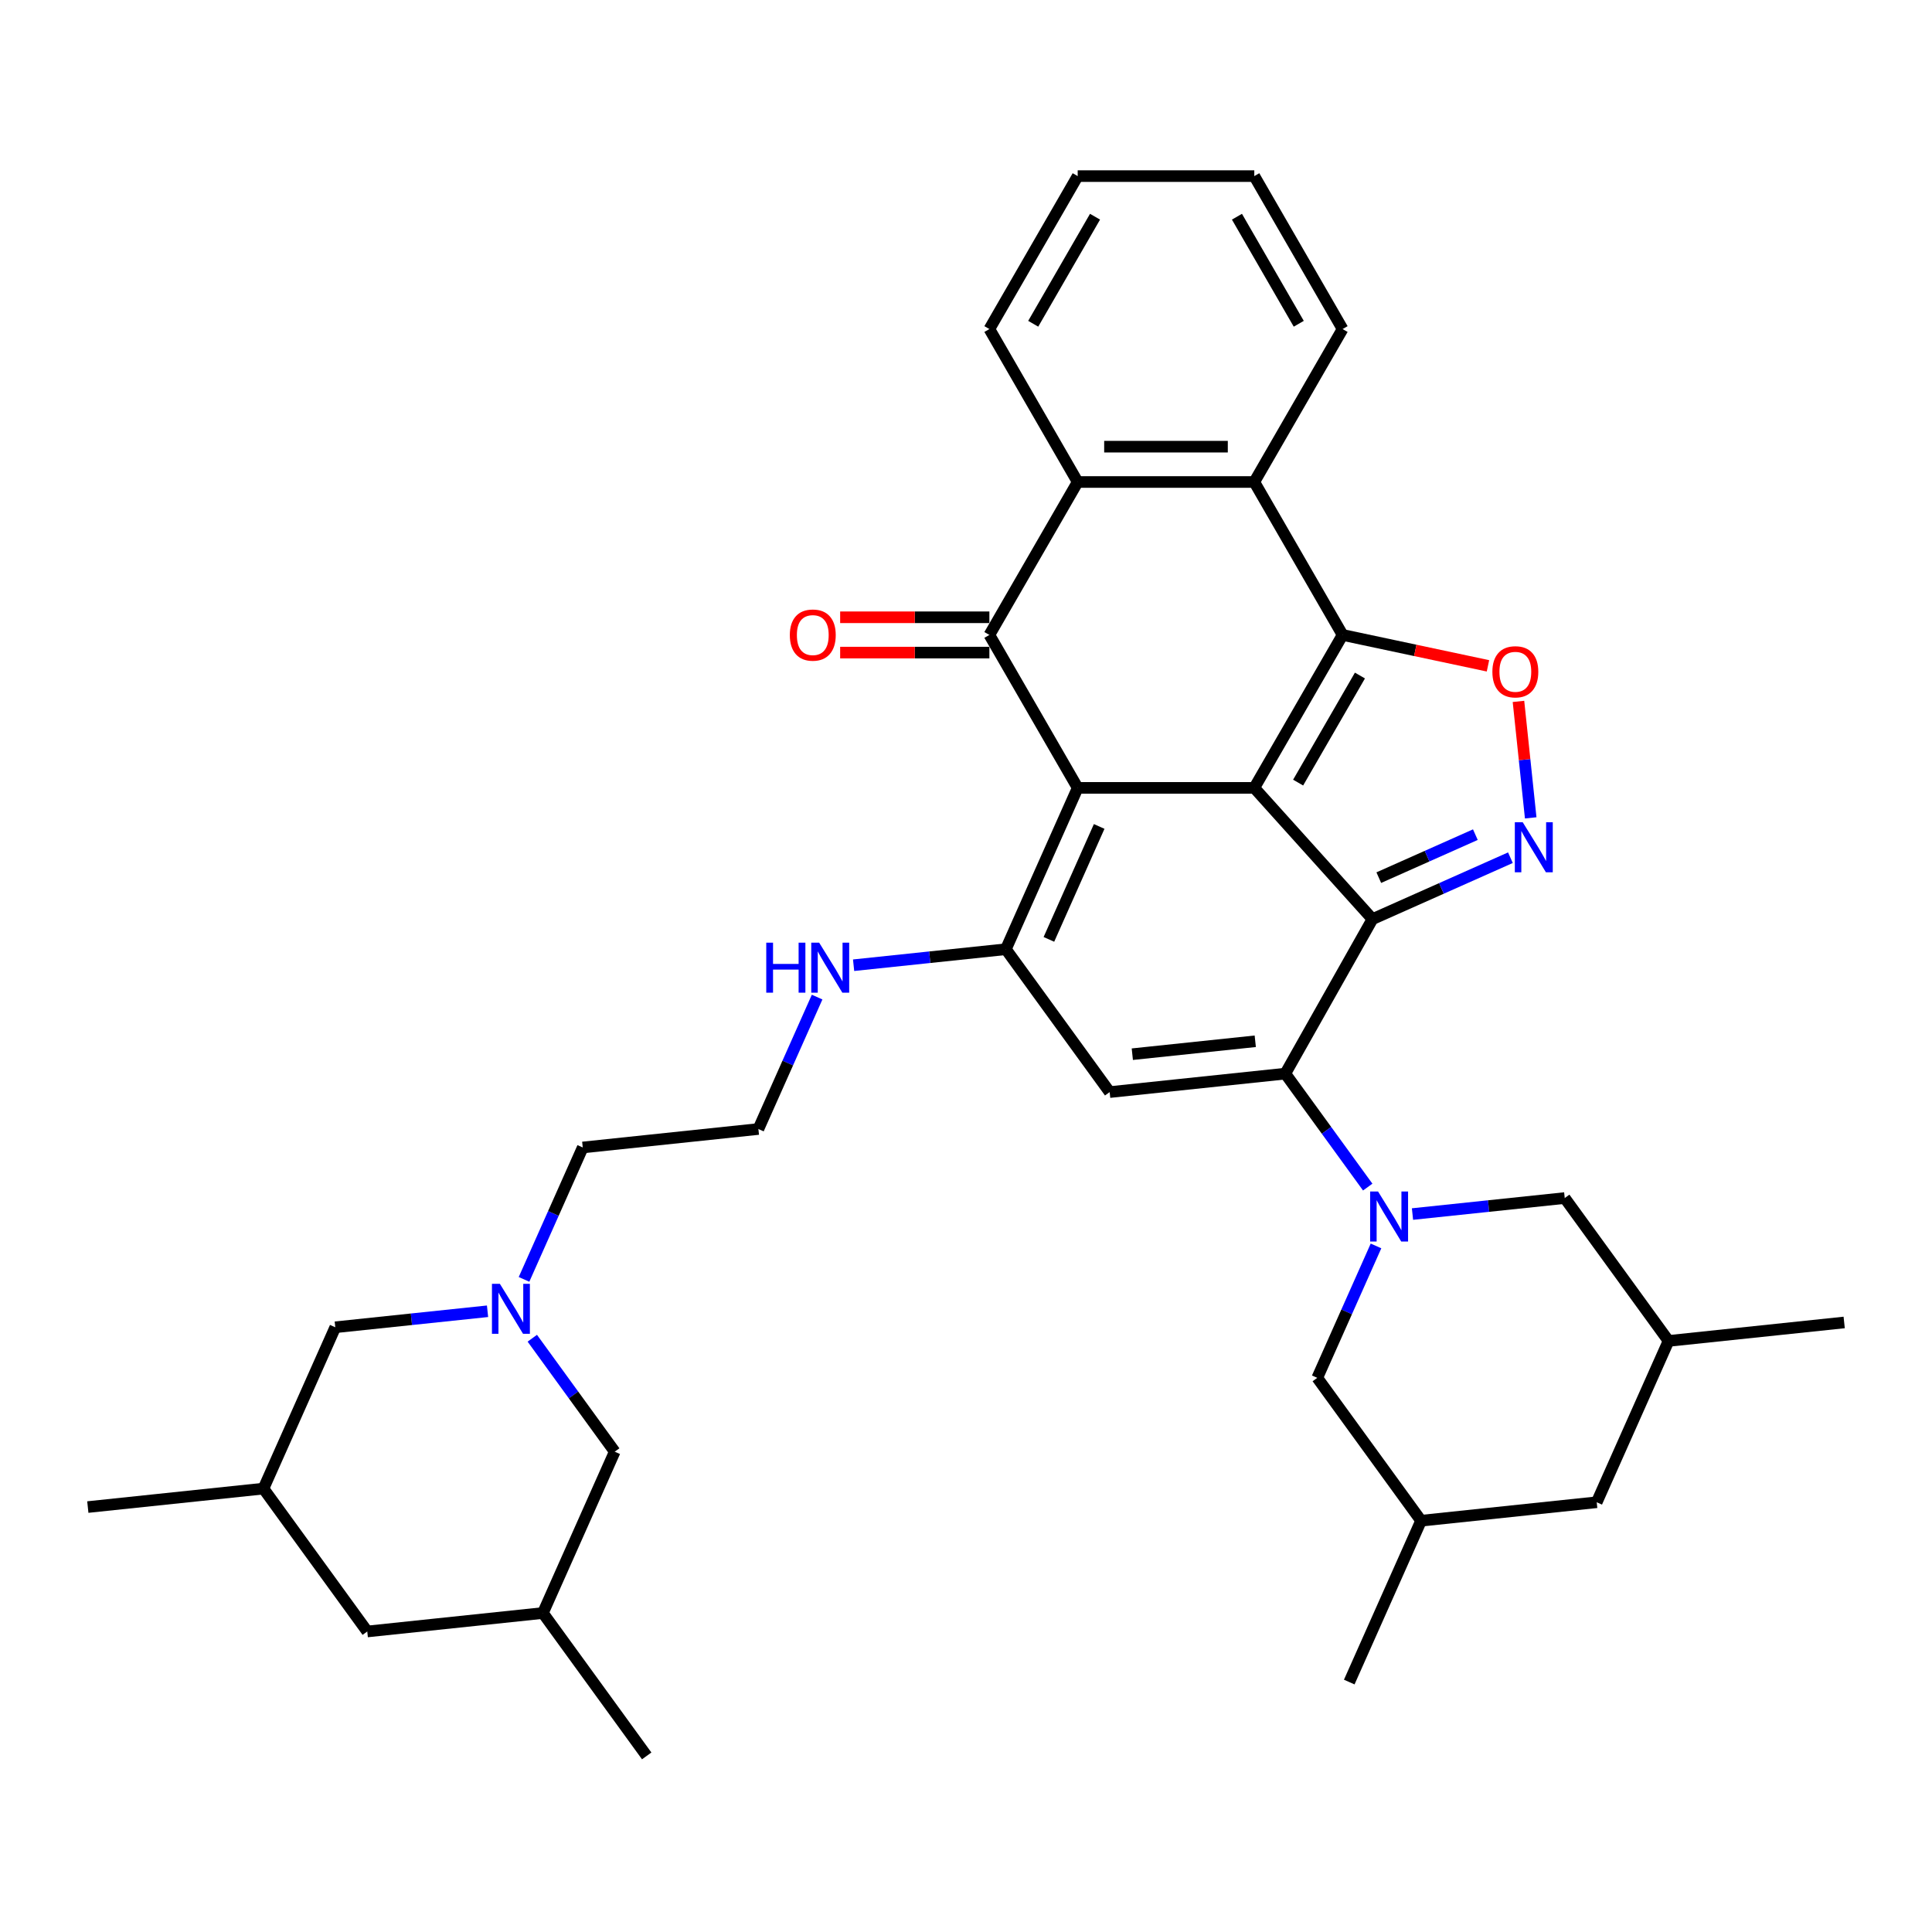 <?xml version='1.0' encoding='iso-8859-1'?>
<svg version='1.1' baseProfile='full'
              xmlns='http://www.w3.org/2000/svg'
                      xmlns:rdkit='http://www.rdkit.org/xml'
                      xmlns:xlink='http://www.w3.org/1999/xlink'
                  xml:space='preserve'
width='1000px' height='1000px' viewBox='0 0 1000 1000'>
<!-- END OF HEADER -->
<rect style='opacity:1.0;fill:#FFFFFF;stroke:none' width='1000' height='1000' x='0' y='0'> </rect>
<path class='bond-0' d='M 649.22,407.805 L 557.81,407.805' style='fill:none;fill-rule:evenodd;stroke:#000000;stroke-width:6px;stroke-linecap:butt;stroke-linejoin:miter;stroke-opacity:1' />
<path class='bond-1' d='M 649.22,407.805 L 710.385,475.736' style='fill:none;fill-rule:evenodd;stroke:#000000;stroke-width:6px;stroke-linecap:butt;stroke-linejoin:miter;stroke-opacity:1' />
<path class='bond-2' d='M 649.22,407.805 L 694.925,328.642' style='fill:none;fill-rule:evenodd;stroke:#000000;stroke-width:6px;stroke-linecap:butt;stroke-linejoin:miter;stroke-opacity:1' />
<path class='bond-2' d='M 671.908,405.072 L 703.902,349.658' style='fill:none;fill-rule:evenodd;stroke:#000000;stroke-width:6px;stroke-linecap:butt;stroke-linejoin:miter;stroke-opacity:1' />
<path class='bond-4' d='M 557.81,407.805 L 512.105,328.642' style='fill:none;fill-rule:evenodd;stroke:#000000;stroke-width:6px;stroke-linecap:butt;stroke-linejoin:miter;stroke-opacity:1' />
<path class='bond-5' d='M 557.81,407.805 L 520.63,491.312' style='fill:none;fill-rule:evenodd;stroke:#000000;stroke-width:6px;stroke-linecap:butt;stroke-linejoin:miter;stroke-opacity:1' />
<path class='bond-5' d='M 568.934,427.767 L 542.908,486.222' style='fill:none;fill-rule:evenodd;stroke:#000000;stroke-width:6px;stroke-linecap:butt;stroke-linejoin:miter;stroke-opacity:1' />
<path class='bond-3' d='M 710.385,475.736 L 665.269,555.71' style='fill:none;fill-rule:evenodd;stroke:#000000;stroke-width:6px;stroke-linecap:butt;stroke-linejoin:miter;stroke-opacity:1' />
<path class='bond-6' d='M 710.385,475.736 L 746.087,459.84' style='fill:none;fill-rule:evenodd;stroke:#000000;stroke-width:6px;stroke-linecap:butt;stroke-linejoin:miter;stroke-opacity:1' />
<path class='bond-6' d='M 746.087,459.84 L 781.789,443.945' style='fill:none;fill-rule:evenodd;stroke:#0000FF;stroke-width:6px;stroke-linecap:butt;stroke-linejoin:miter;stroke-opacity:1' />
<path class='bond-6' d='M 713.66,454.266 L 738.651,443.139' style='fill:none;fill-rule:evenodd;stroke:#000000;stroke-width:6px;stroke-linecap:butt;stroke-linejoin:miter;stroke-opacity:1' />
<path class='bond-6' d='M 738.651,443.139 L 763.643,432.012' style='fill:none;fill-rule:evenodd;stroke:#0000FF;stroke-width:6px;stroke-linecap:butt;stroke-linejoin:miter;stroke-opacity:1' />
<path class='bond-9' d='M 694.925,328.642 L 732.547,336.639' style='fill:none;fill-rule:evenodd;stroke:#000000;stroke-width:6px;stroke-linecap:butt;stroke-linejoin:miter;stroke-opacity:1' />
<path class='bond-9' d='M 732.547,336.639 L 770.168,344.636' style='fill:none;fill-rule:evenodd;stroke:#FF0000;stroke-width:6px;stroke-linecap:butt;stroke-linejoin:miter;stroke-opacity:1' />
<path class='bond-10' d='M 694.925,328.642 L 649.22,249.479' style='fill:none;fill-rule:evenodd;stroke:#000000;stroke-width:6px;stroke-linecap:butt;stroke-linejoin:miter;stroke-opacity:1' />
<path class='bond-7' d='M 665.269,555.71 L 686.601,585.071' style='fill:none;fill-rule:evenodd;stroke:#000000;stroke-width:6px;stroke-linecap:butt;stroke-linejoin:miter;stroke-opacity:1' />
<path class='bond-7' d='M 686.601,585.071 L 707.933,614.433' style='fill:none;fill-rule:evenodd;stroke:#0000FF;stroke-width:6px;stroke-linecap:butt;stroke-linejoin:miter;stroke-opacity:1' />
<path class='bond-8' d='M 665.269,555.71 L 574.359,565.265' style='fill:none;fill-rule:evenodd;stroke:#000000;stroke-width:6px;stroke-linecap:butt;stroke-linejoin:miter;stroke-opacity:1' />
<path class='bond-8' d='M 649.721,538.961 L 586.085,545.649' style='fill:none;fill-rule:evenodd;stroke:#000000;stroke-width:6px;stroke-linecap:butt;stroke-linejoin:miter;stroke-opacity:1' />
<path class='bond-15' d='M 512.105,319.501 L 473.484,319.501' style='fill:none;fill-rule:evenodd;stroke:#000000;stroke-width:6px;stroke-linecap:butt;stroke-linejoin:miter;stroke-opacity:1' />
<path class='bond-15' d='M 473.484,319.501 L 434.864,319.501' style='fill:none;fill-rule:evenodd;stroke:#FF0000;stroke-width:6px;stroke-linecap:butt;stroke-linejoin:miter;stroke-opacity:1' />
<path class='bond-15' d='M 512.105,337.783 L 473.484,337.783' style='fill:none;fill-rule:evenodd;stroke:#000000;stroke-width:6px;stroke-linecap:butt;stroke-linejoin:miter;stroke-opacity:1' />
<path class='bond-15' d='M 473.484,337.783 L 434.864,337.783' style='fill:none;fill-rule:evenodd;stroke:#FF0000;stroke-width:6px;stroke-linecap:butt;stroke-linejoin:miter;stroke-opacity:1' />
<path class='bond-36' d='M 512.105,328.642 L 557.81,249.479' style='fill:none;fill-rule:evenodd;stroke:#000000;stroke-width:6px;stroke-linecap:butt;stroke-linejoin:miter;stroke-opacity:1' />
<path class='bond-16' d='M 520.63,491.312 L 481.227,495.454' style='fill:none;fill-rule:evenodd;stroke:#000000;stroke-width:6px;stroke-linecap:butt;stroke-linejoin:miter;stroke-opacity:1' />
<path class='bond-16' d='M 481.227,495.454 L 441.824,499.595' style='fill:none;fill-rule:evenodd;stroke:#0000FF;stroke-width:6px;stroke-linecap:butt;stroke-linejoin:miter;stroke-opacity:1' />
<path class='bond-37' d='M 520.63,491.312 L 574.359,565.265' style='fill:none;fill-rule:evenodd;stroke:#000000;stroke-width:6px;stroke-linecap:butt;stroke-linejoin:miter;stroke-opacity:1' />
<path class='bond-35' d='M 792.291,423.327 L 789.123,393.185' style='fill:none;fill-rule:evenodd;stroke:#0000FF;stroke-width:6px;stroke-linecap:butt;stroke-linejoin:miter;stroke-opacity:1' />
<path class='bond-35' d='M 789.123,393.185 L 785.955,363.042' style='fill:none;fill-rule:evenodd;stroke:#FF0000;stroke-width:6px;stroke-linecap:butt;stroke-linejoin:miter;stroke-opacity:1' />
<path class='bond-13' d='M 712.218,644.891 L 697.018,679.03' style='fill:none;fill-rule:evenodd;stroke:#0000FF;stroke-width:6px;stroke-linecap:butt;stroke-linejoin:miter;stroke-opacity:1' />
<path class='bond-13' d='M 697.018,679.03 L 681.818,713.169' style='fill:none;fill-rule:evenodd;stroke:#000000;stroke-width:6px;stroke-linecap:butt;stroke-linejoin:miter;stroke-opacity:1' />
<path class='bond-14' d='M 731.101,628.39 L 770.504,624.248' style='fill:none;fill-rule:evenodd;stroke:#0000FF;stroke-width:6px;stroke-linecap:butt;stroke-linejoin:miter;stroke-opacity:1' />
<path class='bond-14' d='M 770.504,624.248 L 809.907,620.107' style='fill:none;fill-rule:evenodd;stroke:#000000;stroke-width:6px;stroke-linecap:butt;stroke-linejoin:miter;stroke-opacity:1' />
<path class='bond-11' d='M 649.22,249.479 L 557.81,249.479' style='fill:none;fill-rule:evenodd;stroke:#000000;stroke-width:6px;stroke-linecap:butt;stroke-linejoin:miter;stroke-opacity:1' />
<path class='bond-11' d='M 635.508,231.197 L 571.521,231.197' style='fill:none;fill-rule:evenodd;stroke:#000000;stroke-width:6px;stroke-linecap:butt;stroke-linejoin:miter;stroke-opacity:1' />
<path class='bond-27' d='M 649.22,249.479 L 694.925,170.316' style='fill:none;fill-rule:evenodd;stroke:#000000;stroke-width:6px;stroke-linecap:butt;stroke-linejoin:miter;stroke-opacity:1' />
<path class='bond-28' d='M 557.81,249.479 L 512.105,170.316' style='fill:none;fill-rule:evenodd;stroke:#000000;stroke-width:6px;stroke-linecap:butt;stroke-linejoin:miter;stroke-opacity:1' />
<path class='bond-12' d='M 271.233,662.207 L 286.432,628.068' style='fill:none;fill-rule:evenodd;stroke:#0000FF;stroke-width:6px;stroke-linecap:butt;stroke-linejoin:miter;stroke-opacity:1' />
<path class='bond-12' d='M 286.432,628.068 L 301.632,593.929' style='fill:none;fill-rule:evenodd;stroke:#000000;stroke-width:6px;stroke-linecap:butt;stroke-linejoin:miter;stroke-opacity:1' />
<path class='bond-17' d='M 252.35,678.708 L 212.947,682.85' style='fill:none;fill-rule:evenodd;stroke:#0000FF;stroke-width:6px;stroke-linecap:butt;stroke-linejoin:miter;stroke-opacity:1' />
<path class='bond-17' d='M 212.947,682.85 L 173.543,686.991' style='fill:none;fill-rule:evenodd;stroke:#000000;stroke-width:6px;stroke-linecap:butt;stroke-linejoin:miter;stroke-opacity:1' />
<path class='bond-18' d='M 275.517,692.665 L 296.849,722.027' style='fill:none;fill-rule:evenodd;stroke:#0000FF;stroke-width:6px;stroke-linecap:butt;stroke-linejoin:miter;stroke-opacity:1' />
<path class='bond-18' d='M 296.849,722.027 L 318.182,751.388' style='fill:none;fill-rule:evenodd;stroke:#000000;stroke-width:6px;stroke-linecap:butt;stroke-linejoin:miter;stroke-opacity:1' />
<path class='bond-19' d='M 681.818,713.169 L 735.548,787.121' style='fill:none;fill-rule:evenodd;stroke:#000000;stroke-width:6px;stroke-linecap:butt;stroke-linejoin:miter;stroke-opacity:1' />
<path class='bond-20' d='M 809.907,620.107 L 863.636,694.059' style='fill:none;fill-rule:evenodd;stroke:#000000;stroke-width:6px;stroke-linecap:butt;stroke-linejoin:miter;stroke-opacity:1' />
<path class='bond-26' d='M 422.941,516.096 L 407.741,550.235' style='fill:none;fill-rule:evenodd;stroke:#0000FF;stroke-width:6px;stroke-linecap:butt;stroke-linejoin:miter;stroke-opacity:1' />
<path class='bond-26' d='M 407.741,550.235 L 392.541,584.374' style='fill:none;fill-rule:evenodd;stroke:#000000;stroke-width:6px;stroke-linecap:butt;stroke-linejoin:miter;stroke-opacity:1' />
<path class='bond-22' d='M 173.543,686.991 L 136.364,770.498' style='fill:none;fill-rule:evenodd;stroke:#000000;stroke-width:6px;stroke-linecap:butt;stroke-linejoin:miter;stroke-opacity:1' />
<path class='bond-21' d='M 318.182,751.388 L 281.002,834.896' style='fill:none;fill-rule:evenodd;stroke:#000000;stroke-width:6px;stroke-linecap:butt;stroke-linejoin:miter;stroke-opacity:1' />
<path class='bond-30' d='M 735.548,787.121 L 698.368,870.628' style='fill:none;fill-rule:evenodd;stroke:#000000;stroke-width:6px;stroke-linecap:butt;stroke-linejoin:miter;stroke-opacity:1' />
<path class='bond-39' d='M 735.548,787.121 L 826.457,777.566' style='fill:none;fill-rule:evenodd;stroke:#000000;stroke-width:6px;stroke-linecap:butt;stroke-linejoin:miter;stroke-opacity:1' />
<path class='bond-23' d='M 863.636,694.059 L 826.457,777.566' style='fill:none;fill-rule:evenodd;stroke:#000000;stroke-width:6px;stroke-linecap:butt;stroke-linejoin:miter;stroke-opacity:1' />
<path class='bond-29' d='M 863.636,694.059 L 954.545,684.504' style='fill:none;fill-rule:evenodd;stroke:#000000;stroke-width:6px;stroke-linecap:butt;stroke-linejoin:miter;stroke-opacity:1' />
<path class='bond-24' d='M 281.002,834.896 L 190.093,844.45' style='fill:none;fill-rule:evenodd;stroke:#000000;stroke-width:6px;stroke-linecap:butt;stroke-linejoin:miter;stroke-opacity:1' />
<path class='bond-32' d='M 281.002,834.896 L 334.731,908.848' style='fill:none;fill-rule:evenodd;stroke:#000000;stroke-width:6px;stroke-linecap:butt;stroke-linejoin:miter;stroke-opacity:1' />
<path class='bond-31' d='M 136.364,770.498 L 45.455,780.053' style='fill:none;fill-rule:evenodd;stroke:#000000;stroke-width:6px;stroke-linecap:butt;stroke-linejoin:miter;stroke-opacity:1' />
<path class='bond-40' d='M 136.364,770.498 L 190.093,844.45' style='fill:none;fill-rule:evenodd;stroke:#000000;stroke-width:6px;stroke-linecap:butt;stroke-linejoin:miter;stroke-opacity:1' />
<path class='bond-25' d='M 301.632,593.929 L 392.541,584.374' style='fill:none;fill-rule:evenodd;stroke:#000000;stroke-width:6px;stroke-linecap:butt;stroke-linejoin:miter;stroke-opacity:1' />
<path class='bond-33' d='M 694.925,170.316 L 649.22,91.152' style='fill:none;fill-rule:evenodd;stroke:#000000;stroke-width:6px;stroke-linecap:butt;stroke-linejoin:miter;stroke-opacity:1' />
<path class='bond-33' d='M 672.236,167.582 L 640.243,112.168' style='fill:none;fill-rule:evenodd;stroke:#000000;stroke-width:6px;stroke-linecap:butt;stroke-linejoin:miter;stroke-opacity:1' />
<path class='bond-34' d='M 512.105,170.316 L 557.81,91.152' style='fill:none;fill-rule:evenodd;stroke:#000000;stroke-width:6px;stroke-linecap:butt;stroke-linejoin:miter;stroke-opacity:1' />
<path class='bond-34' d='M 534.793,167.582 L 566.787,112.168' style='fill:none;fill-rule:evenodd;stroke:#000000;stroke-width:6px;stroke-linecap:butt;stroke-linejoin:miter;stroke-opacity:1' />
<path class='bond-38' d='M 649.22,91.152 L 557.81,91.152' style='fill:none;fill-rule:evenodd;stroke:#000000;stroke-width:6px;stroke-linecap:butt;stroke-linejoin:miter;stroke-opacity:1' />
<path  class='atom-7' d='M 788.17 425.613
L 796.652 439.324
Q 797.493 440.677, 798.846 443.127
Q 800.199 445.577, 800.272 445.723
L 800.272 425.613
L 803.709 425.613
L 803.709 451.5
L 800.163 451.5
L 791.058 436.509
Q 789.998 434.754, 788.864 432.743
Q 787.767 430.732, 787.438 430.11
L 787.438 451.5
L 784.074 451.5
L 784.074 425.613
L 788.17 425.613
' fill='#0000FF'/>
<path  class='atom-8' d='M 713.276 616.718
L 721.758 630.43
Q 722.599 631.782, 723.952 634.232
Q 725.305 636.682, 725.378 636.828
L 725.378 616.718
L 728.815 616.718
L 728.815 642.605
L 725.269 642.605
L 716.164 627.614
Q 715.104 625.859, 713.97 623.848
Q 712.873 621.837, 712.544 621.215
L 712.544 642.605
L 709.18 642.605
L 709.18 616.718
L 713.276 616.718
' fill='#0000FF'/>
<path  class='atom-10' d='M 772.454 347.72
Q 772.454 341.505, 775.525 338.031
Q 778.596 334.557, 784.337 334.557
Q 790.077 334.557, 793.149 338.031
Q 796.22 341.505, 796.22 347.72
Q 796.22 354.009, 793.112 357.593
Q 790.004 361.139, 784.337 361.139
Q 778.633 361.139, 775.525 357.593
Q 772.454 354.046, 772.454 347.72
M 784.337 358.214
Q 788.286 358.214, 790.407 355.582
Q 792.564 352.912, 792.564 347.72
Q 792.564 342.638, 790.407 340.079
Q 788.286 337.483, 784.337 337.483
Q 780.388 337.483, 778.231 340.042
Q 776.11 342.601, 776.11 347.72
Q 776.11 352.949, 778.231 355.582
Q 780.388 358.214, 784.337 358.214
' fill='#FF0000'/>
<path  class='atom-13' d='M 258.73 664.493
L 267.213 678.204
Q 268.054 679.557, 269.407 682.007
Q 270.76 684.457, 270.833 684.603
L 270.833 664.493
L 274.27 664.493
L 274.27 690.38
L 270.723 690.38
L 261.619 675.389
Q 260.558 673.634, 259.425 671.623
Q 258.328 669.612, 257.999 668.99
L 257.999 690.38
L 254.635 690.38
L 254.635 664.493
L 258.73 664.493
' fill='#0000FF'/>
<path  class='atom-16' d='M 408.812 328.715
Q 408.812 322.499, 411.883 319.026
Q 414.955 315.552, 420.695 315.552
Q 426.436 315.552, 429.507 319.026
Q 432.578 322.499, 432.578 328.715
Q 432.578 335.004, 429.47 338.587
Q 426.362 342.134, 420.695 342.134
Q 414.991 342.134, 411.883 338.587
Q 408.812 335.041, 408.812 328.715
M 420.695 339.209
Q 424.644 339.209, 426.765 336.576
Q 428.922 333.907, 428.922 328.715
Q 428.922 323.633, 426.765 321.073
Q 424.644 318.477, 420.695 318.477
Q 416.746 318.477, 414.589 321.037
Q 412.468 323.596, 412.468 328.715
Q 412.468 333.944, 414.589 336.576
Q 416.746 339.209, 420.695 339.209
' fill='#FF0000'/>
<path  class='atom-17' d='M 396.612 487.924
L 400.123 487.924
L 400.123 498.929
L 413.359 498.929
L 413.359 487.924
L 416.869 487.924
L 416.869 513.811
L 413.359 513.811
L 413.359 501.855
L 400.123 501.855
L 400.123 513.811
L 396.612 513.811
L 396.612 487.924
' fill='#0000FF'/>
<path  class='atom-17' d='M 423.999 487.924
L 432.482 501.635
Q 433.323 502.988, 434.675 505.438
Q 436.028 507.888, 436.101 508.034
L 436.101 487.924
L 439.538 487.924
L 439.538 513.811
L 435.992 513.811
L 426.887 498.82
Q 425.827 497.065, 424.693 495.054
Q 423.597 493.043, 423.267 492.421
L 423.267 513.811
L 419.904 513.811
L 419.904 487.924
L 423.999 487.924
' fill='#0000FF'/>
</svg>
